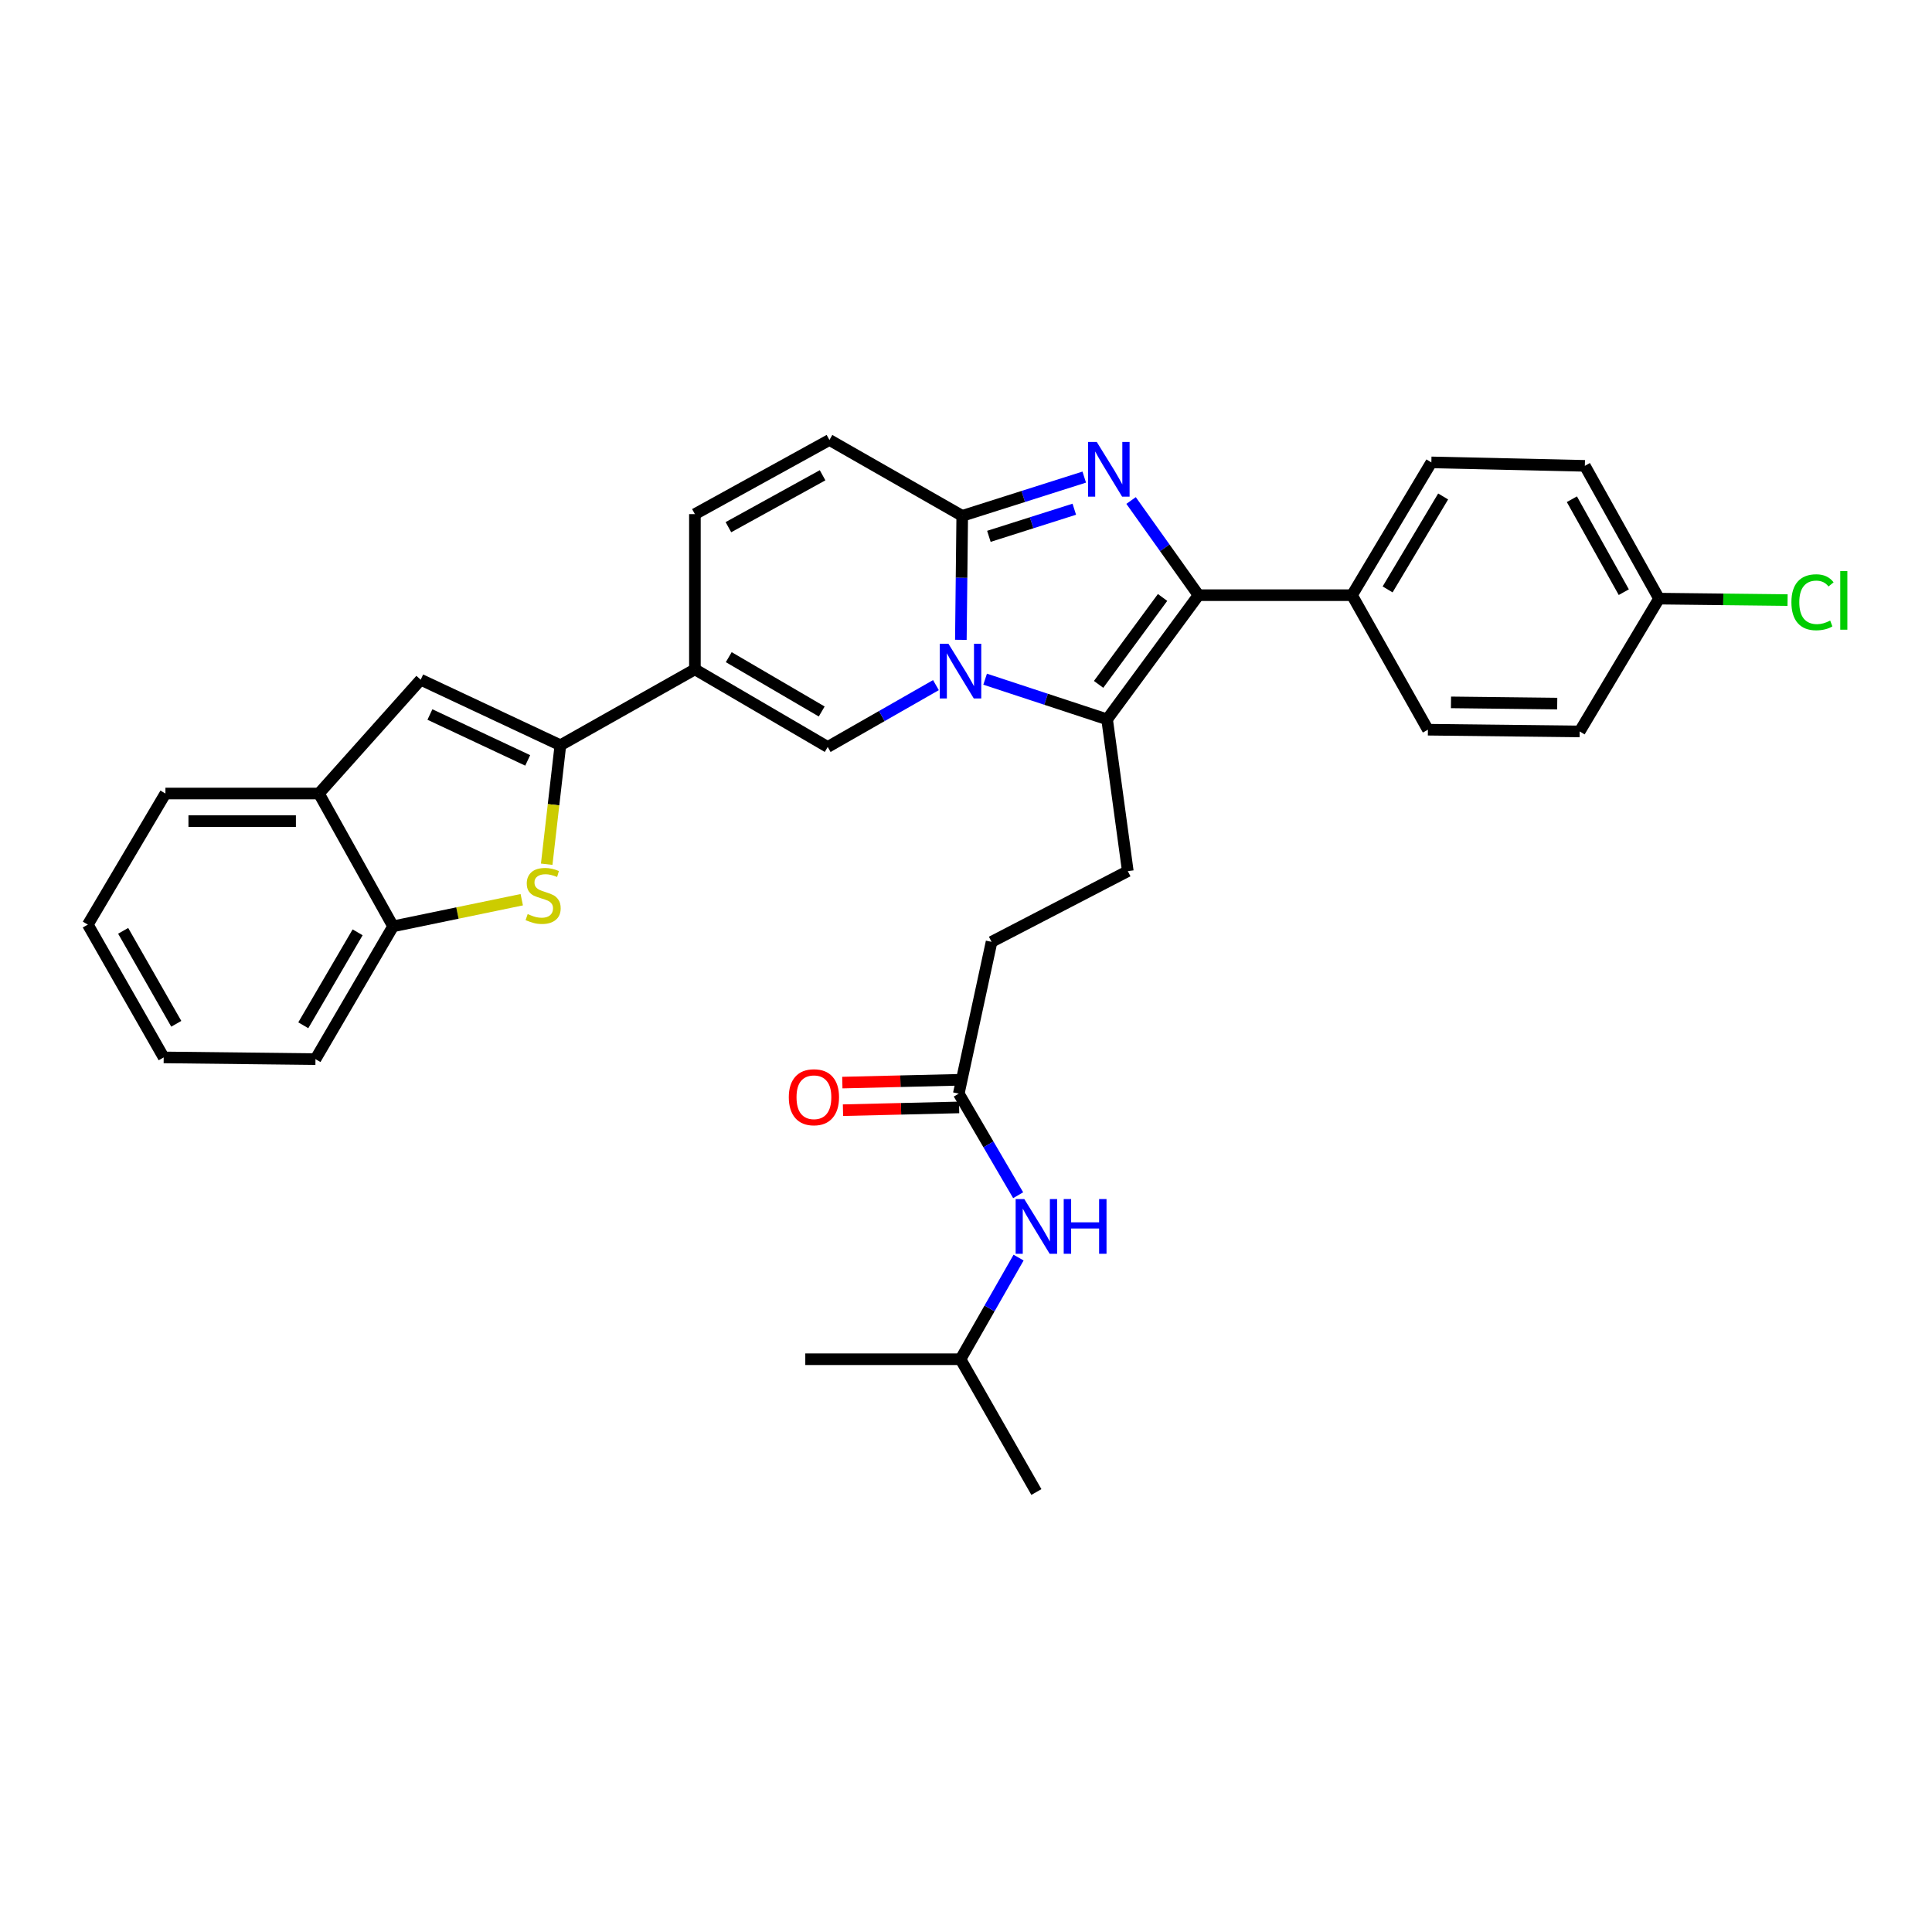 <?xml version='1.0' encoding='iso-8859-1'?>
<svg version='1.1' baseProfile='full'
              xmlns='http://www.w3.org/2000/svg'
                      xmlns:rdkit='http://www.rdkit.org/xml'
                      xmlns:xlink='http://www.w3.org/1999/xlink'
                  xml:space='preserve'
width='1000px' height='1000px' viewBox='0 0 1000 1000'>
<!-- END OF HEADER -->
<rect style='opacity:1.0;fill:#FFFFFF;stroke:none' width='1000' height='1000' x='0' y='0'> </rect>
<path class='bond-0' d='M 429.314,227.729 L 359.683,266.116' style='fill:none;fill-rule:evenodd;stroke:#000000;stroke-width:6px;stroke-linecap:butt;stroke-linejoin:miter;stroke-opacity:1' />
<path class='bond-0' d='M 425.766,245.997 L 377.024,272.868' style='fill:none;fill-rule:evenodd;stroke:#000000;stroke-width:6px;stroke-linecap:butt;stroke-linejoin:miter;stroke-opacity:1' />
<path class='bond-1' d='M 429.314,227.729 L 498.048,267.005' style='fill:none;fill-rule:evenodd;stroke:#000000;stroke-width:6px;stroke-linecap:butt;stroke-linejoin:miter;stroke-opacity:1' />
<path class='bond-2' d='M 359.683,266.116 L 359.683,346.453' style='fill:none;fill-rule:evenodd;stroke:#000000;stroke-width:6px;stroke-linecap:butt;stroke-linejoin:miter;stroke-opacity:1' />
<path class='bond-3' d='M 359.683,346.453 L 290.052,385.737' style='fill:none;fill-rule:evenodd;stroke:#000000;stroke-width:6px;stroke-linecap:butt;stroke-linejoin:miter;stroke-opacity:1' />
<path class='bond-4' d='M 359.683,346.453 L 428.417,386.625' style='fill:none;fill-rule:evenodd;stroke:#000000;stroke-width:6px;stroke-linecap:butt;stroke-linejoin:miter;stroke-opacity:1' />
<path class='bond-4' d='M 377.201,340.146 L 425.315,368.267' style='fill:none;fill-rule:evenodd;stroke:#000000;stroke-width:6px;stroke-linecap:butt;stroke-linejoin:miter;stroke-opacity:1' />
<path class='bond-5' d='M 428.417,386.625 L 456.429,370.621' style='fill:none;fill-rule:evenodd;stroke:#000000;stroke-width:6px;stroke-linecap:butt;stroke-linejoin:miter;stroke-opacity:1' />
<path class='bond-5' d='M 456.429,370.621 L 484.44,354.617' style='fill:none;fill-rule:evenodd;stroke:#0000FF;stroke-width:6px;stroke-linecap:butt;stroke-linejoin:miter;stroke-opacity:1' />
<path class='bond-6' d='M 561.202,246.947 L 529.625,256.976' style='fill:none;fill-rule:evenodd;stroke:#0000FF;stroke-width:6px;stroke-linecap:butt;stroke-linejoin:miter;stroke-opacity:1' />
<path class='bond-6' d='M 529.625,256.976 L 498.048,267.005' style='fill:none;fill-rule:evenodd;stroke:#000000;stroke-width:6px;stroke-linecap:butt;stroke-linejoin:miter;stroke-opacity:1' />
<path class='bond-6' d='M 556.054,263.57 L 533.95,270.591' style='fill:none;fill-rule:evenodd;stroke:#0000FF;stroke-width:6px;stroke-linecap:butt;stroke-linejoin:miter;stroke-opacity:1' />
<path class='bond-6' d='M 533.95,270.591 L 511.846,277.611' style='fill:none;fill-rule:evenodd;stroke:#000000;stroke-width:6px;stroke-linecap:butt;stroke-linejoin:miter;stroke-opacity:1' />
<path class='bond-7' d='M 585.444,259.063 L 602.898,283.565' style='fill:none;fill-rule:evenodd;stroke:#0000FF;stroke-width:6px;stroke-linecap:butt;stroke-linejoin:miter;stroke-opacity:1' />
<path class='bond-7' d='M 602.898,283.565 L 620.351,308.066' style='fill:none;fill-rule:evenodd;stroke:#000000;stroke-width:6px;stroke-linecap:butt;stroke-linejoin:miter;stroke-opacity:1' />
<path class='bond-8' d='M 498.048,267.005 L 497.693,299.093' style='fill:none;fill-rule:evenodd;stroke:#000000;stroke-width:6px;stroke-linecap:butt;stroke-linejoin:miter;stroke-opacity:1' />
<path class='bond-8' d='M 497.693,299.093 L 497.338,331.181' style='fill:none;fill-rule:evenodd;stroke:#0000FF;stroke-width:6px;stroke-linecap:butt;stroke-linejoin:miter;stroke-opacity:1' />
<path class='bond-9' d='M 509.897,351.545 L 541.466,361.943' style='fill:none;fill-rule:evenodd;stroke:#0000FF;stroke-width:6px;stroke-linecap:butt;stroke-linejoin:miter;stroke-opacity:1' />
<path class='bond-9' d='M 541.466,361.943 L 573.036,372.34' style='fill:none;fill-rule:evenodd;stroke:#000000;stroke-width:6px;stroke-linecap:butt;stroke-linejoin:miter;stroke-opacity:1' />
<path class='bond-10' d='M 573.036,372.34 L 620.351,308.066' style='fill:none;fill-rule:evenodd;stroke:#000000;stroke-width:6px;stroke-linecap:butt;stroke-linejoin:miter;stroke-opacity:1' />
<path class='bond-10' d='M 568.629,354.231 L 601.75,309.239' style='fill:none;fill-rule:evenodd;stroke:#000000;stroke-width:6px;stroke-linecap:butt;stroke-linejoin:miter;stroke-opacity:1' />
<path class='bond-11' d='M 573.036,372.34 L 583.75,450.9' style='fill:none;fill-rule:evenodd;stroke:#000000;stroke-width:6px;stroke-linecap:butt;stroke-linejoin:miter;stroke-opacity:1' />
<path class='bond-12' d='M 620.351,308.066 L 699.799,308.066' style='fill:none;fill-rule:evenodd;stroke:#000000;stroke-width:6px;stroke-linecap:butt;stroke-linejoin:miter;stroke-opacity:1' />
<path class='bond-13' d='M 497.159,703.536 L 536.435,772.271' style='fill:none;fill-rule:evenodd;stroke:#000000;stroke-width:6px;stroke-linecap:butt;stroke-linejoin:miter;stroke-opacity:1' />
<path class='bond-14' d='M 497.159,703.536 L 416.815,703.536' style='fill:none;fill-rule:evenodd;stroke:#000000;stroke-width:6px;stroke-linecap:butt;stroke-linejoin:miter;stroke-opacity:1' />
<path class='bond-15' d='M 497.159,703.536 L 512.187,677.235' style='fill:none;fill-rule:evenodd;stroke:#000000;stroke-width:6px;stroke-linecap:butt;stroke-linejoin:miter;stroke-opacity:1' />
<path class='bond-15' d='M 512.187,677.235 L 527.214,650.933' style='fill:none;fill-rule:evenodd;stroke:#0000FF;stroke-width:6px;stroke-linecap:butt;stroke-linejoin:miter;stroke-opacity:1' />
<path class='bond-16' d='M 583.75,450.9 L 513.23,487.501' style='fill:none;fill-rule:evenodd;stroke:#000000;stroke-width:6px;stroke-linecap:butt;stroke-linejoin:miter;stroke-opacity:1' />
<path class='bond-17' d='M 513.23,487.501 L 496.263,566.06' style='fill:none;fill-rule:evenodd;stroke:#000000;stroke-width:6px;stroke-linecap:butt;stroke-linejoin:miter;stroke-opacity:1' />
<path class='bond-18' d='M 496.093,558.919 L 466.04,559.635' style='fill:none;fill-rule:evenodd;stroke:#000000;stroke-width:6px;stroke-linecap:butt;stroke-linejoin:miter;stroke-opacity:1' />
<path class='bond-18' d='M 466.04,559.635 L 435.988,560.351' style='fill:none;fill-rule:evenodd;stroke:#FF0000;stroke-width:6px;stroke-linecap:butt;stroke-linejoin:miter;stroke-opacity:1' />
<path class='bond-18' d='M 496.433,573.2 L 466.38,573.916' style='fill:none;fill-rule:evenodd;stroke:#000000;stroke-width:6px;stroke-linecap:butt;stroke-linejoin:miter;stroke-opacity:1' />
<path class='bond-18' d='M 466.38,573.916 L 436.328,574.632' style='fill:none;fill-rule:evenodd;stroke:#FF0000;stroke-width:6px;stroke-linecap:butt;stroke-linejoin:miter;stroke-opacity:1' />
<path class='bond-19' d='M 496.263,566.06 L 511.629,592.352' style='fill:none;fill-rule:evenodd;stroke:#000000;stroke-width:6px;stroke-linecap:butt;stroke-linejoin:miter;stroke-opacity:1' />
<path class='bond-19' d='M 511.629,592.352 L 526.996,618.644' style='fill:none;fill-rule:evenodd;stroke:#0000FF;stroke-width:6px;stroke-linecap:butt;stroke-linejoin:miter;stroke-opacity:1' />
<path class='bond-20' d='M 290.052,385.737 L 286.512,416.531' style='fill:none;fill-rule:evenodd;stroke:#000000;stroke-width:6px;stroke-linecap:butt;stroke-linejoin:miter;stroke-opacity:1' />
<path class='bond-20' d='M 286.512,416.531 L 282.972,447.325' style='fill:none;fill-rule:evenodd;stroke:#CCCC00;stroke-width:6px;stroke-linecap:butt;stroke-linejoin:miter;stroke-opacity:1' />
<path class='bond-21' d='M 290.052,385.737 L 217.747,351.81' style='fill:none;fill-rule:evenodd;stroke:#000000;stroke-width:6px;stroke-linecap:butt;stroke-linejoin:miter;stroke-opacity:1' />
<path class='bond-21' d='M 273.138,393.58 L 222.524,369.831' style='fill:none;fill-rule:evenodd;stroke:#000000;stroke-width:6px;stroke-linecap:butt;stroke-linejoin:miter;stroke-opacity:1' />
<path class='bond-22' d='M 699.799,308.066 L 740.868,239.332' style='fill:none;fill-rule:evenodd;stroke:#000000;stroke-width:6px;stroke-linecap:butt;stroke-linejoin:miter;stroke-opacity:1' />
<path class='bond-22' d='M 718.222,305.083 L 746.97,256.969' style='fill:none;fill-rule:evenodd;stroke:#000000;stroke-width:6px;stroke-linecap:butt;stroke-linejoin:miter;stroke-opacity:1' />
<path class='bond-23' d='M 699.799,308.066 L 739.082,377.697' style='fill:none;fill-rule:evenodd;stroke:#000000;stroke-width:6px;stroke-linecap:butt;stroke-linejoin:miter;stroke-opacity:1' />
<path class='bond-24' d='M 740.868,239.332 L 820.316,241.118' style='fill:none;fill-rule:evenodd;stroke:#000000;stroke-width:6px;stroke-linecap:butt;stroke-linejoin:miter;stroke-opacity:1' />
<path class='bond-25' d='M 739.082,377.697 L 817.634,378.594' style='fill:none;fill-rule:evenodd;stroke:#000000;stroke-width:6px;stroke-linecap:butt;stroke-linejoin:miter;stroke-opacity:1' />
<path class='bond-25' d='M 751.028,363.548 L 806.014,364.176' style='fill:none;fill-rule:evenodd;stroke:#000000;stroke-width:6px;stroke-linecap:butt;stroke-linejoin:miter;stroke-opacity:1' />
<path class='bond-26' d='M 858.703,309.852 L 817.634,378.594' style='fill:none;fill-rule:evenodd;stroke:#000000;stroke-width:6px;stroke-linecap:butt;stroke-linejoin:miter;stroke-opacity:1' />
<path class='bond-27' d='M 858.703,309.852 L 891.974,310.227' style='fill:none;fill-rule:evenodd;stroke:#000000;stroke-width:6px;stroke-linecap:butt;stroke-linejoin:miter;stroke-opacity:1' />
<path class='bond-27' d='M 891.974,310.227 L 925.244,310.603' style='fill:none;fill-rule:evenodd;stroke:#00CC00;stroke-width:6px;stroke-linecap:butt;stroke-linejoin:miter;stroke-opacity:1' />
<path class='bond-28' d='M 858.703,309.852 L 820.316,241.118' style='fill:none;fill-rule:evenodd;stroke:#000000;stroke-width:6px;stroke-linecap:butt;stroke-linejoin:miter;stroke-opacity:1' />
<path class='bond-28' d='M 840.473,306.507 L 813.602,258.393' style='fill:none;fill-rule:evenodd;stroke:#000000;stroke-width:6px;stroke-linecap:butt;stroke-linejoin:miter;stroke-opacity:1' />
<path class='bond-29' d='M 270.061,465.688 L 236.761,472.579' style='fill:none;fill-rule:evenodd;stroke:#CCCC00;stroke-width:6px;stroke-linecap:butt;stroke-linejoin:miter;stroke-opacity:1' />
<path class='bond-29' d='M 236.761,472.579 L 203.462,479.469' style='fill:none;fill-rule:evenodd;stroke:#000000;stroke-width:6px;stroke-linecap:butt;stroke-linejoin:miter;stroke-opacity:1' />
<path class='bond-30' d='M 217.747,351.81 L 165.075,410.727' style='fill:none;fill-rule:evenodd;stroke:#000000;stroke-width:6px;stroke-linecap:butt;stroke-linejoin:miter;stroke-opacity:1' />
<path class='bond-31' d='M 203.462,479.469 L 163.289,548.204' style='fill:none;fill-rule:evenodd;stroke:#000000;stroke-width:6px;stroke-linecap:butt;stroke-linejoin:miter;stroke-opacity:1' />
<path class='bond-31' d='M 185.103,482.571 L 156.982,530.685' style='fill:none;fill-rule:evenodd;stroke:#000000;stroke-width:6px;stroke-linecap:butt;stroke-linejoin:miter;stroke-opacity:1' />
<path class='bond-32' d='M 203.462,479.469 L 165.075,410.727' style='fill:none;fill-rule:evenodd;stroke:#000000;stroke-width:6px;stroke-linecap:butt;stroke-linejoin:miter;stroke-opacity:1' />
<path class='bond-33' d='M 165.075,410.727 L 85.627,410.727' style='fill:none;fill-rule:evenodd;stroke:#000000;stroke-width:6px;stroke-linecap:butt;stroke-linejoin:miter;stroke-opacity:1' />
<path class='bond-33' d='M 153.158,425.012 L 97.544,425.012' style='fill:none;fill-rule:evenodd;stroke:#000000;stroke-width:6px;stroke-linecap:butt;stroke-linejoin:miter;stroke-opacity:1' />
<path class='bond-34' d='M 163.289,548.204 L 84.73,547.315' style='fill:none;fill-rule:evenodd;stroke:#000000;stroke-width:6px;stroke-linecap:butt;stroke-linejoin:miter;stroke-opacity:1' />
<path class='bond-35' d='M 85.627,410.727 L 45.455,478.573' style='fill:none;fill-rule:evenodd;stroke:#000000;stroke-width:6px;stroke-linecap:butt;stroke-linejoin:miter;stroke-opacity:1' />
<path class='bond-36' d='M 45.455,478.573 L 84.73,547.315' style='fill:none;fill-rule:evenodd;stroke:#000000;stroke-width:6px;stroke-linecap:butt;stroke-linejoin:miter;stroke-opacity:1' />
<path class='bond-36' d='M 63.749,481.797 L 91.242,529.917' style='fill:none;fill-rule:evenodd;stroke:#000000;stroke-width:6px;stroke-linecap:butt;stroke-linejoin:miter;stroke-opacity:1' />
<path  class='atom-4' d='M 567.673 228.743
L 576.953 243.743
Q 577.873 245.223, 579.353 247.903
Q 580.833 250.583, 580.913 250.743
L 580.913 228.743
L 584.673 228.743
L 584.673 257.063
L 580.793 257.063
L 570.833 240.663
Q 569.673 238.743, 568.433 236.543
Q 567.233 234.343, 566.873 233.663
L 566.873 257.063
L 563.193 257.063
L 563.193 228.743
L 567.673 228.743
' fill='#0000FF'/>
<path  class='atom-6' d='M 490.899 333.19
L 500.179 348.19
Q 501.099 349.67, 502.579 352.35
Q 504.059 355.03, 504.139 355.19
L 504.139 333.19
L 507.899 333.19
L 507.899 361.51
L 504.019 361.51
L 494.059 345.11
Q 492.899 343.19, 491.659 340.99
Q 490.459 338.79, 490.099 338.11
L 490.099 361.51
L 486.419 361.51
L 486.419 333.19
L 490.899 333.19
' fill='#0000FF'/>
<path  class='atom-13' d='M 408.283 567.925
Q 408.283 561.125, 411.643 557.325
Q 415.003 553.525, 421.283 553.525
Q 427.563 553.525, 430.923 557.325
Q 434.283 561.125, 434.283 567.925
Q 434.283 574.805, 430.883 578.725
Q 427.483 582.605, 421.283 582.605
Q 415.043 582.605, 411.643 578.725
Q 408.283 574.845, 408.283 567.925
M 421.283 579.405
Q 425.603 579.405, 427.923 576.525
Q 430.283 573.605, 430.283 567.925
Q 430.283 562.365, 427.923 559.565
Q 425.603 556.725, 421.283 556.725
Q 416.963 556.725, 414.603 559.525
Q 412.283 562.325, 412.283 567.925
Q 412.283 573.645, 414.603 576.525
Q 416.963 579.405, 421.283 579.405
' fill='#FF0000'/>
<path  class='atom-14' d='M 530.175 620.634
L 539.455 635.634
Q 540.375 637.114, 541.855 639.794
Q 543.335 642.474, 543.415 642.634
L 543.415 620.634
L 547.175 620.634
L 547.175 648.954
L 543.295 648.954
L 533.335 632.554
Q 532.175 630.634, 530.935 628.434
Q 529.735 626.234, 529.375 625.554
L 529.375 648.954
L 525.695 648.954
L 525.695 620.634
L 530.175 620.634
' fill='#0000FF'/>
<path  class='atom-14' d='M 550.575 620.634
L 554.415 620.634
L 554.415 632.674
L 568.895 632.674
L 568.895 620.634
L 572.735 620.634
L 572.735 648.954
L 568.895 648.954
L 568.895 635.874
L 554.415 635.874
L 554.415 648.954
L 550.575 648.954
L 550.575 620.634
' fill='#0000FF'/>
<path  class='atom-24' d='M 927.231 311.729
Q 927.231 304.689, 930.511 301.009
Q 933.831 297.289, 940.111 297.289
Q 945.951 297.289, 949.071 301.409
L 946.431 303.569
Q 944.151 300.569, 940.111 300.569
Q 935.831 300.569, 933.551 303.449
Q 931.311 306.289, 931.311 311.729
Q 931.311 317.329, 933.631 320.209
Q 935.991 323.089, 940.551 323.089
Q 943.671 323.089, 947.311 321.209
L 948.431 324.209
Q 946.951 325.169, 944.711 325.729
Q 942.471 326.289, 939.991 326.289
Q 933.831 326.289, 930.511 322.529
Q 927.231 318.769, 927.231 311.729
' fill='#00CC00'/>
<path  class='atom-24' d='M 952.511 295.569
L 956.191 295.569
L 956.191 325.929
L 952.511 325.929
L 952.511 295.569
' fill='#00CC00'/>
<path  class='atom-25' d='M 273.124 473.119
Q 273.444 473.239, 274.764 473.799
Q 276.084 474.359, 277.524 474.719
Q 279.004 475.039, 280.444 475.039
Q 283.124 475.039, 284.684 473.759
Q 286.244 472.439, 286.244 470.159
Q 286.244 468.599, 285.444 467.639
Q 284.684 466.679, 283.484 466.159
Q 282.284 465.639, 280.284 465.039
Q 277.764 464.279, 276.244 463.559
Q 274.764 462.839, 273.684 461.319
Q 272.644 459.799, 272.644 457.239
Q 272.644 453.679, 275.044 451.479
Q 277.484 449.279, 282.284 449.279
Q 285.564 449.279, 289.284 450.839
L 288.364 453.919
Q 284.964 452.519, 282.404 452.519
Q 279.644 452.519, 278.124 453.679
Q 276.604 454.799, 276.644 456.759
Q 276.644 458.279, 277.404 459.199
Q 278.204 460.119, 279.324 460.639
Q 280.484 461.159, 282.404 461.759
Q 284.964 462.559, 286.484 463.359
Q 288.004 464.159, 289.084 465.799
Q 290.204 467.399, 290.204 470.159
Q 290.204 474.079, 287.564 476.199
Q 284.964 478.279, 280.604 478.279
Q 278.084 478.279, 276.164 477.719
Q 274.284 477.199, 272.044 476.279
L 273.124 473.119
' fill='#CCCC00'/>
</svg>
